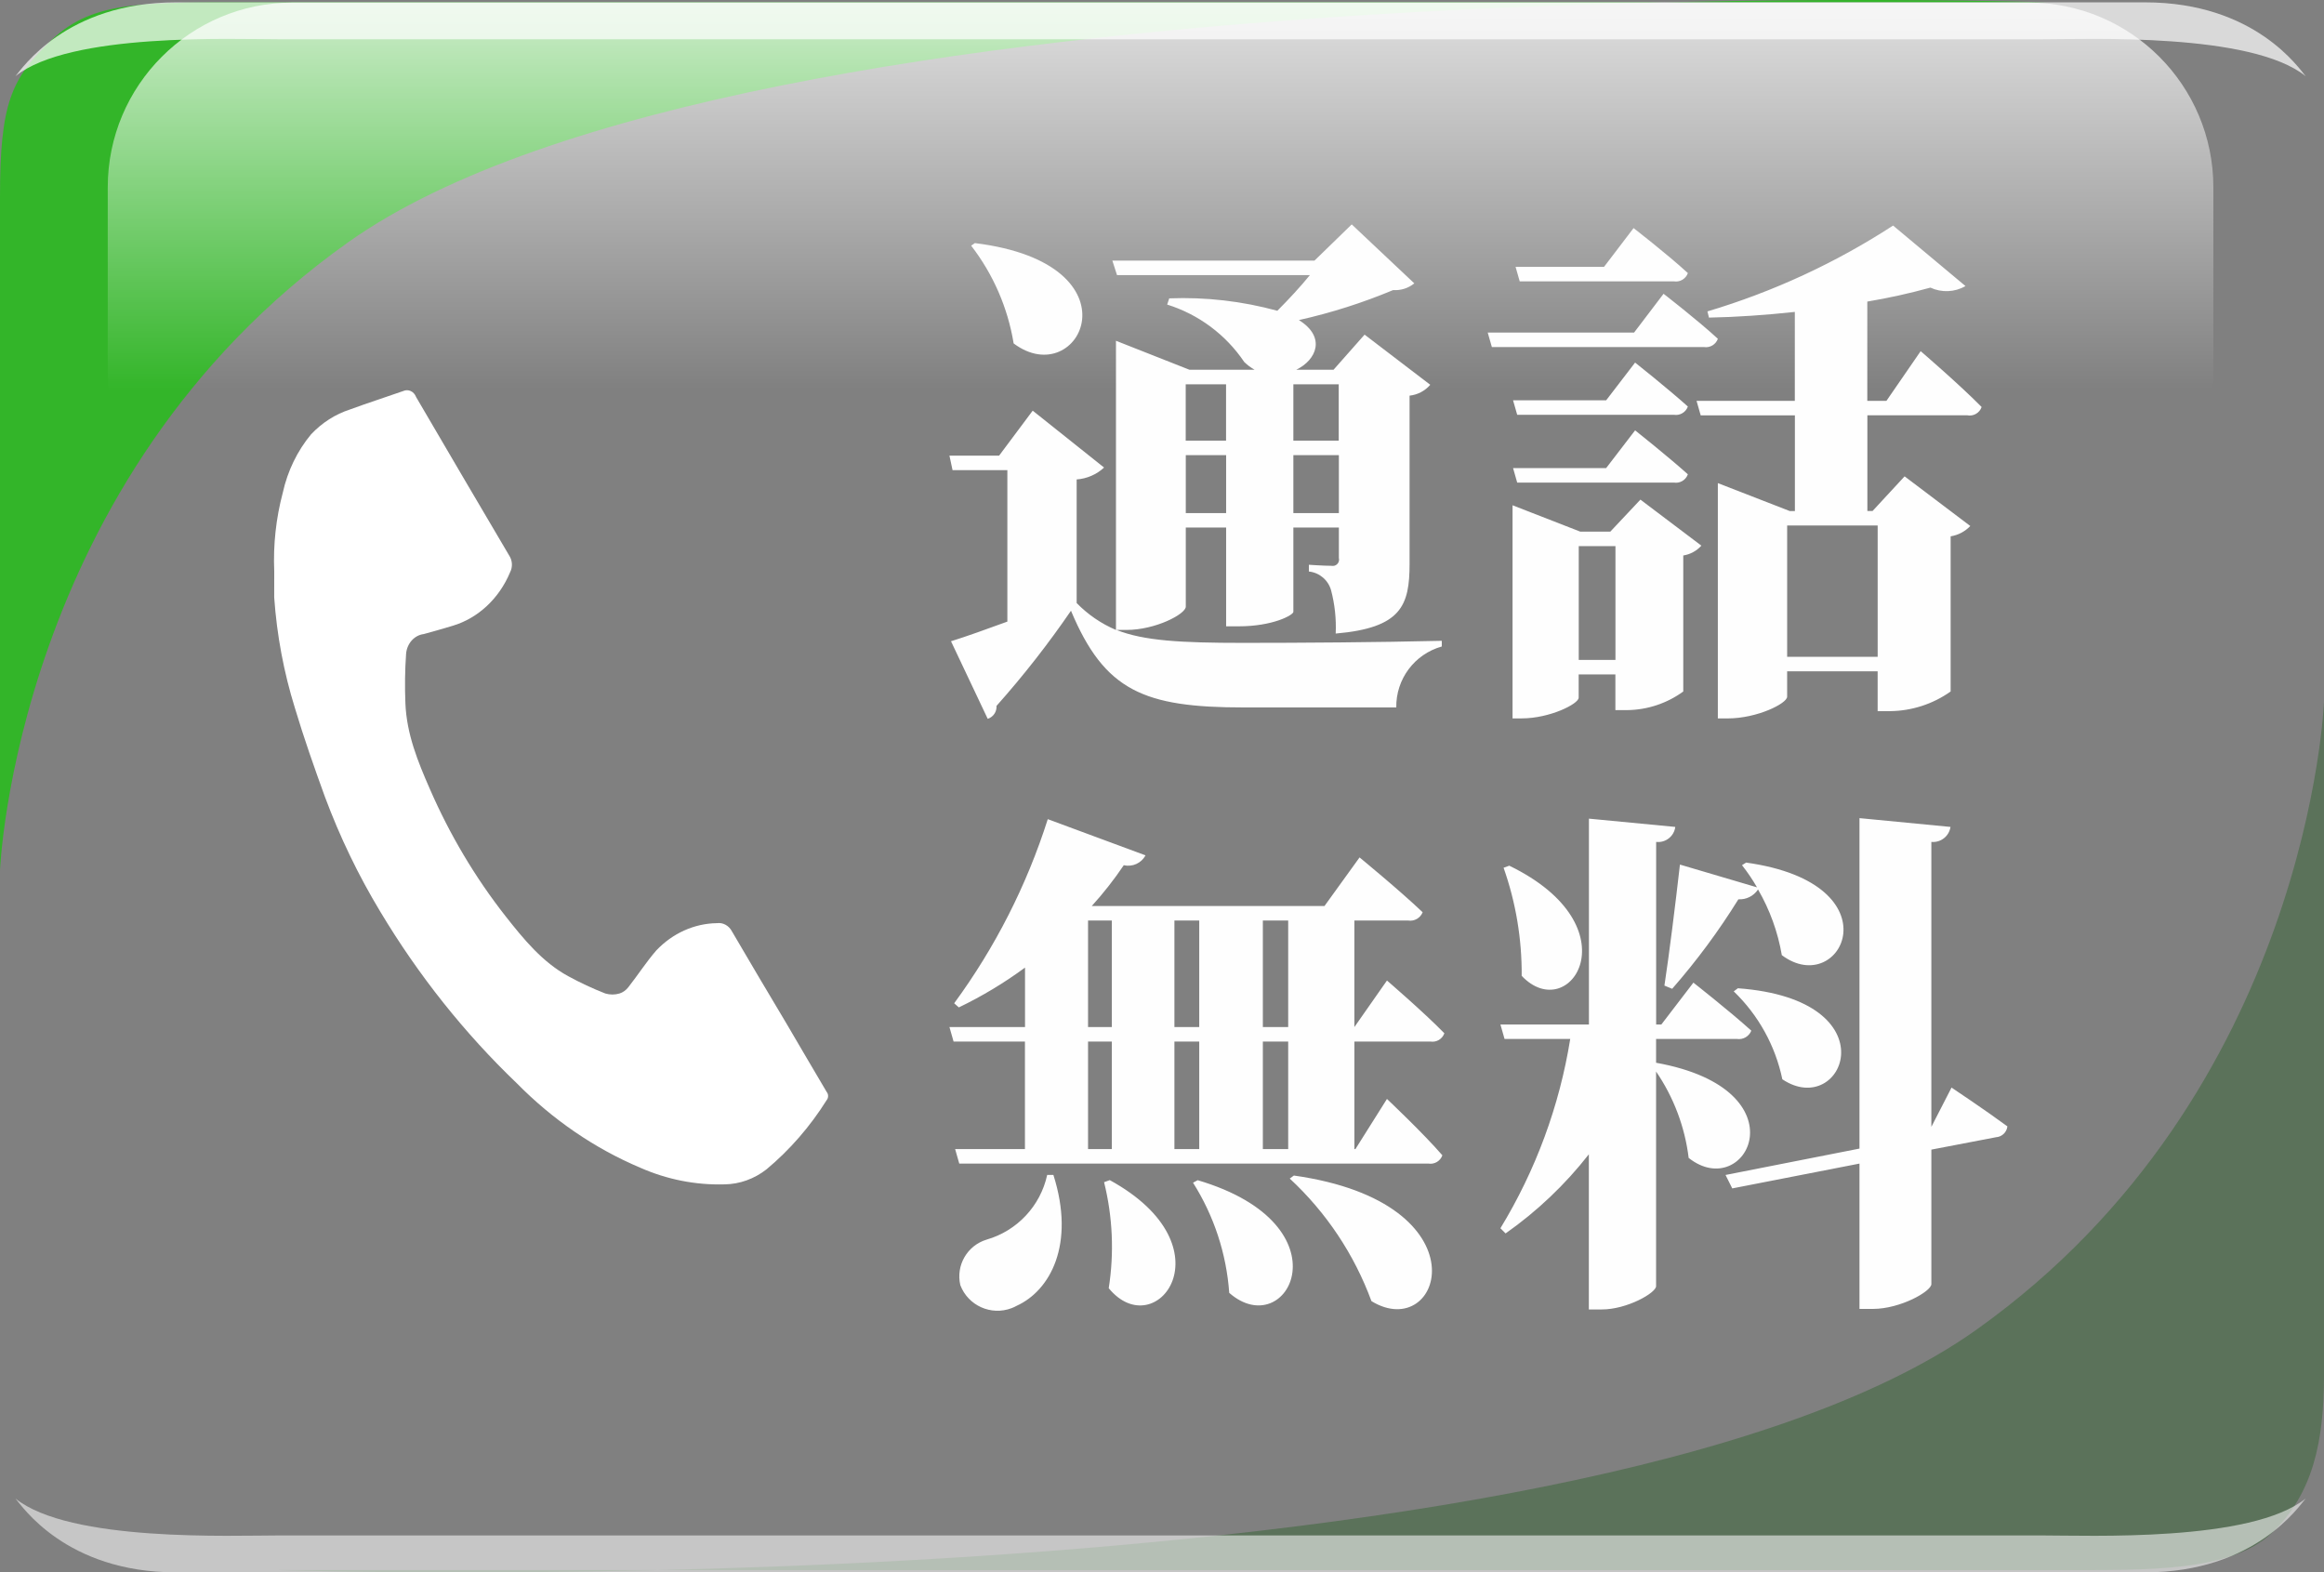 <?xml version="1.0" encoding="utf-8"?>
<!-- Generator: Adobe Illustrator 27.4.1, SVG Export Plug-In . SVG Version: 6.00 Build 0)  -->
<svg version="1.1" id="headWrap_tel.png_headWrap_tel.svg"
	 xmlns="http://www.w3.org/2000/svg" xmlns:xlink="http://www.w3.org/1999/xlink" x="0px" y="0px" width="125.824px"
	 height="85.129px" viewBox="0 0 125.824 85.129" enable-background="new 0 0 125.824 85.129" xml:space="preserve">
<rect x="0" y="0" width="125.824" height="85.129" fill="#808080" stroke="none"/>
<path id="Gナビ帯_のコピー_13" opacity="0.7" fill-rule="evenodd" clip-rule="evenodd" fill="#13CC05" enable-background="new    " d="
	M2.834,2.127c2.248-2.114,4.928-2,11.375-2h96.625c0,0-70.427-2.331-92,13C0.812,25.933,0,47.127,0,47.127V10.67
	C0,5.622,0.586,4.24,2.834,2.127z"/>
<linearGradient id="長方形_21_のコピー_5_00000155135595194731939180000003179776574197619124_" gradientUnits="userSpaceOnUse" x1="62.834" y1="89.859" x2="62.834" y2="59.859" gradientTransform="matrix(1 0 0 -1 0 90)">
	<stop  offset="0" style="stop-color:#FFFFFF"/>
	<stop  offset="0.7" style="stop-color:#FFFFFF;stop-opacity:0"/>
</linearGradient>
<path id="長方形_21_のコピー_5" opacity="0.75" fill-rule="evenodd" clip-rule="evenodd" fill="url(#長方形_21_のコピー_5_00000155135595194731939180000003179776574197619124_)" enable-background="new    " d="
	M15.834,0.141h94c5.523,0,10,4.477,10,10v10c0,5.523-4.477,10-10,10h-94c-5.523,0-10-4.477-10-10v-10
	C5.834,4.618,10.311,0.141,15.834,0.141z"/>
<path opacity="0.7" fill-rule="evenodd" clip-rule="evenodd" fill="#FFFFFF" enable-background="new    " d="M116.134,0.127H9.534
	c-5.975,0-8.36,3.615-8.7,4c2.938-2.371,11.715-2,14.348-2h95.304c2.633,0,11.41-0.371,14.348,2
	C124.494,3.742,122.109,0.127,116.134,0.127z"/>
<path id="Gナビ帯_のコピー_16" opacity="0.3" fill-rule="evenodd" clip-rule="evenodd" fill="#065000" enable-background="new    " d="
	M122.99,83.002c-2.248,2.113-6.777,2-11.375,2H14.99c0,0,70.427,2.332,92-13c18.022-12.806,18.834-34,18.834-34v36.457
	C125.824,78.013,125.234,80.888,122.99,83.002z"/>
<path opacity="0.55" fill-rule="evenodd" clip-rule="evenodd" fill="#FFFFFF" enable-background="new    " d="M110.486,83.127
	H15.182c-2.633,0-11.41,0.371-14.348-2c0.34,0.385,2.725,4,8.7,4h106.6c5.975,0,8.36-3.615,8.7-4
	C121.896,83.498,113.119,83.127,110.486,83.127z"/>
<path id="通話_無料" fill-rule="evenodd" clip-rule="evenodd" fill="#FEFEFE" d="M52.58,13.301
	c1.194,1.546,1.984,3.364,2.3,5.292c3.584,2.688,7-4.312-2.1-5.432L52.58,13.301z M66.38,20.801v3.056h-2.184v-3.052h2.184V20.801z
	 M72.48,20.801v3.056h-2.456v-3.052h2.464L72.48,20.801z M70.024,27.777v-3.136h2.464v3.136H70.024z M64.2,27.777v-3.136h2.184
	v3.136H64.2z M60.98,34.105c1.6,0,3.22-0.868,3.22-1.26v-4.284h2.184v5.348h0.672c1.876,0,2.968-0.616,2.968-0.784v-4.564h2.464
	v1.652c0.047,0.182-0.063,0.368-0.246,0.415c-0.048,0.012-0.098,0.014-0.146,0.005c-0.392,0-1.232-0.056-1.232-0.056v0.364
	c0.568,0.06,1.043,0.459,1.2,1.008c0.203,0.767,0.288,1.56,0.252,2.352c3.556-0.308,4-1.512,4-3.78v-9.1
	c0.434-0.047,0.835-0.257,1.12-0.588l-3.556-2.716l-1.68,1.9h-2.016c1.092-0.532,1.624-1.764,0.14-2.688
	c1.744-0.39,3.451-0.934,5.1-1.624c0.415,0.029,0.826-0.101,1.148-0.364l-3.388-3.192l-2.016,1.96H60.224l0.252,0.784H70.92
	c-0.5,0.616-1.148,1.316-1.764,1.932c-1.905-0.522-3.878-0.749-5.852-0.672l-0.112,0.336c1.703,0.532,3.175,1.628,4.172,3.108
	c0.167,0.164,0.356,0.305,0.56,0.42h-3.528l-3.976-1.568v15.656c-0.799-0.34-1.522-0.835-2.128-1.456v-6.692
	c0.553-0.04,1.077-0.267,1.484-0.644l-3.864-3.08l-1.82,2.436h-2.688l0.168,0.784h2.968v8.2c-1.148,0.42-2.24,0.812-3.052,1.064
	l1.988,4.2c0.301-0.096,0.498-0.385,0.476-0.7c1.452-1.63,2.798-3.351,4.032-5.152c1.82,4.34,3.948,5.236,9.352,5.236h8.26
	c-0.025-1.532,0.988-2.888,2.464-3.3v-0.308c-3.5,0.084-7.672,0.112-10.752,0.112c-3.388,0-5.376-0.112-6.86-0.7H60.98L60.98,34.105
	z M90.627,15.233c0.327,0.053,0.646-0.135,0.756-0.448c-1.092-1.008-2.94-2.436-2.94-2.436l-1.6,2.1h-4.788l0.224,0.784h8.344
	H90.627z M88.471,18.005h-7.924l0.224,0.784h11.48c0.327,0.053,0.646-0.135,0.756-0.448c-1.092-1.008-2.94-2.436-2.94-2.436
	L88.471,18.005z M86.959,21.673h-5.04l0.224,0.784h8.484c0.327,0.053,0.646-0.135,0.756-0.448c-1.092-0.98-2.856-2.38-2.856-2.38
	L86.959,21.673z M86.959,25.341h-5.04l0.224,0.786h8.484c0.327,0.053,0.646-0.135,0.756-0.448c-1.092-0.98-2.856-2.38-2.856-2.38
	L86.959,25.341z M85.475,35.727v-6.16h1.988v6.16H85.475z M87.183,28.783h-1.624l-3.668-1.428v11.538h0.5
	c1.512,0,3.08-0.784,3.08-1.12v-1.26h1.988v1.932h0.644c1.09-0.013,2.15-0.366,3.031-1.008v-7.364
	c0.378-0.059,0.724-0.247,0.98-0.532l-3.3-2.492L87.183,28.783z M101.659,28.447v7.112h-4.9v-7.11h4.9V28.447z M106.503,22.483
	c0.337,0.07,0.673-0.122,0.784-0.448c-1.176-1.2-3.3-3.024-3.3-3.024l-1.853,2.69h-1.036v-5.374
	c1.151-0.192,2.291-0.445,3.416-0.756c0.609,0.283,1.318,0.252,1.9-0.084l-3.92-3.276c-3.111,2.023-6.496,3.588-10.052,4.648
	l0.084,0.336c1.512-0.028,3.08-0.14,4.648-0.308v4.816h-5.32l0.224,0.784h5.1v5.18h-0.28l-3.892-1.512v12.74h0.532
	c1.6,0,3.22-0.812,3.22-1.176v-1.374h4.9v2.156h0.676c1.175-0.013,2.318-0.384,3.276-1.064v-8.4c0.407-0.064,0.781-0.261,1.064-0.56
	l-3.556-2.688l-1.736,1.876h-0.28v-5.18h5.4L106.503,22.483z M56.696,63.611c-0.367,1.679-1.625,3.023-3.276,3.5
	c-1.052,0.316-1.677,1.394-1.428,2.464c0.421,1.111,1.663,1.67,2.774,1.249c0.096-0.036,0.189-0.079,0.278-0.129
	c1.792-0.812,3.192-3.3,1.988-7.084H56.696z M59.776,64.003c0.466,1.877,0.552,3.829,0.252,5.74c2.548,3.108,6.636-2.24,0.056-5.852
	L59.776,64.003z M64.592,64.031c1.135,1.796,1.809,3.845,1.96,5.964c3.164,2.772,6.524-3.668-1.708-6.1L64.592,64.031z
	 M69.828,63.807c1.977,1.832,3.493,4.106,4.424,6.636c3.808,2.324,6.272-5.32-4.2-6.8L69.828,63.807z M58.908,56.388h1.288v5.823
	h-1.288V56.388L58.908,56.388z M58.908,49.836h1.288v5.768h-1.288V49.836L58.908,49.836z M64.928,49.836v5.768h-1.344v-5.767
	L64.928,49.836L64.928,49.836z M69.744,49.836v5.768h-1.372v-5.767L69.744,49.836L69.744,49.836z M64.928,62.211h-1.344v-5.822
	h1.344V62.211L64.928,62.211z M69.744,62.211h-1.372v-5.822h1.372V62.211L69.744,62.211z M73.384,62.211h-0.056v-5.822h4.116
	c0.327,0.053,0.646-0.135,0.756-0.448c-1.12-1.148-3.108-2.856-3.108-2.856l-1.764,2.52v-5.768h2.912
	c0.334,0.053,0.66-0.133,0.784-0.448c-1.26-1.2-3.416-2.968-3.416-2.968l-1.9,2.632h-12.6c0.631-0.695,1.211-1.434,1.736-2.212
	c0.467,0.11,0.95-0.108,1.176-0.532l-5.292-1.96c-1.137,3.576-2.849,6.943-5.068,9.968l0.252,0.224
	c1.259-0.606,2.459-1.328,3.584-2.156v3.22h-4.092l0.224,0.784h3.864v5.823h-3.78l0.224,0.784h25.4
	c0.327,0.053,0.646-0.135,0.756-0.448c-1.036-1.2-3-3.052-3-3.052L73.384,62.211z M90.534,53.532
	c1.325-1.514,2.524-3.134,3.584-4.844c0.424,0.025,0.829-0.178,1.064-0.532c0.637,1.099,1.074,2.303,1.288,3.556
	c3.22,2.408,6.3-3.864-1.932-5.012l-0.224,0.14c0.299,0.38,0.571,0.781,0.812,1.2l-4.172-1.232c-0.252,2.212-0.588,4.9-0.84,6.552
	L90.534,53.532z M93.866,53.672c1.336,1.286,2.253,2.945,2.632,4.76c3.3,2.212,5.992-4.312-2.408-4.928L93.866,53.672z
	 M81.406,46.98c0.663,1.879,0.994,3.859,0.98,5.852c2.6,2.744,6.132-2.66-0.672-5.964L81.406,46.98z M89.666,56.248h4.368
	c0.334,0.053,0.66-0.133,0.784-0.448c-1.176-1.064-3.136-2.6-3.136-2.6l-1.736,2.268h-0.28v-9.887
	c0.509,0.059,0.971-0.303,1.036-0.812l-4.676-0.448v11.144h-4.792l0.224,0.784h3.556c-0.584,3.629-1.868,7.109-3.78,10.248
	l0.28,0.28c1.705-1.198,3.224-2.642,4.508-4.284v8.4h0.7c1.372,0,2.94-0.9,2.94-1.26v-11.62c0.954,1.395,1.559,2.999,1.764,4.676
	c3.108,2.464,6.3-3.7-1.764-5.152v-1.288L89.666,56.248z M104.566,61.008V45.581c0.507,0.049,0.962-0.309,1.036-0.812l-4.928-0.476
	v17.891l-7.252,1.428l0.364,0.728l6.888-1.344v7.868h0.728c1.484,0,3.164-0.952,3.164-1.344v-7.28l3.5-0.671
	c0.321-0.02,0.581-0.268,0.616-0.588c-1.176-0.868-3.024-2.1-3.024-2.1L104.566,61.008z"/>
<path fill="#FFFFFF" d="M14.847,30.924c-0.06-1.436,0.097-2.872,0.464-4.252c0.26-1.175,0.785-2.259,1.527-3.153
	c0.594-0.632,1.32-1.096,2.114-1.351c0.965-0.356,1.929-0.662,2.873-0.995c0.272-0.126,0.585,0.014,0.699,0.312
	c0.001,0.003,0.002,0.005,0.003,0.008c1.667,2.852,3.348,5.715,5.045,8.589c0.174,0.265,0.191,0.617,0.045,0.901
	c-0.593,1.423-1.732,2.484-3.107,2.896c-0.521,0.153-1.043,0.311-1.572,0.45c-0.509,0.064-0.907,0.512-0.952,1.072
	c-0.062,0.89-0.074,1.784-0.037,2.675c0.066,1.666,0.673,3.153,1.322,4.635c1.081,2.484,2.459,4.8,4.097,6.887
	c0.989,1.257,2.003,2.491,3.386,3.247c0.654,0.357,1.327,0.671,2.015,0.941c0.254,0.076,0.522,0.076,0.776,0
	c0.188-0.06,0.356-0.181,0.48-0.347c0.509-0.649,0.961-1.351,1.502-1.977c0.883-0.934,2.057-1.464,3.284-1.482
	c0.332-0.047,0.656,0.131,0.821,0.45c0.969,1.662,1.954,3.315,2.931,4.954c0.731,1.243,1.457,2.491,2.192,3.729
	c0.106,0.127,0.106,0.323,0,0.45c-0.898,1.431-1.998,2.696-3.259,3.747c-0.661,0.516-1.45,0.799-2.262,0.811
	c-1.563,0.045-3.118-0.261-4.569-0.901c-2.471-1.046-4.739-2.598-6.683-4.571c-2.835-2.714-5.321-5.838-7.389-9.287
	c-1.187-1.964-2.193-4.052-3.005-6.233c-0.575-1.585-1.137-3.18-1.621-4.797c-0.602-1.935-0.978-3.947-1.121-5.986
	C14.847,31.874,14.847,31.397,14.847,30.924z"/>
</svg>
